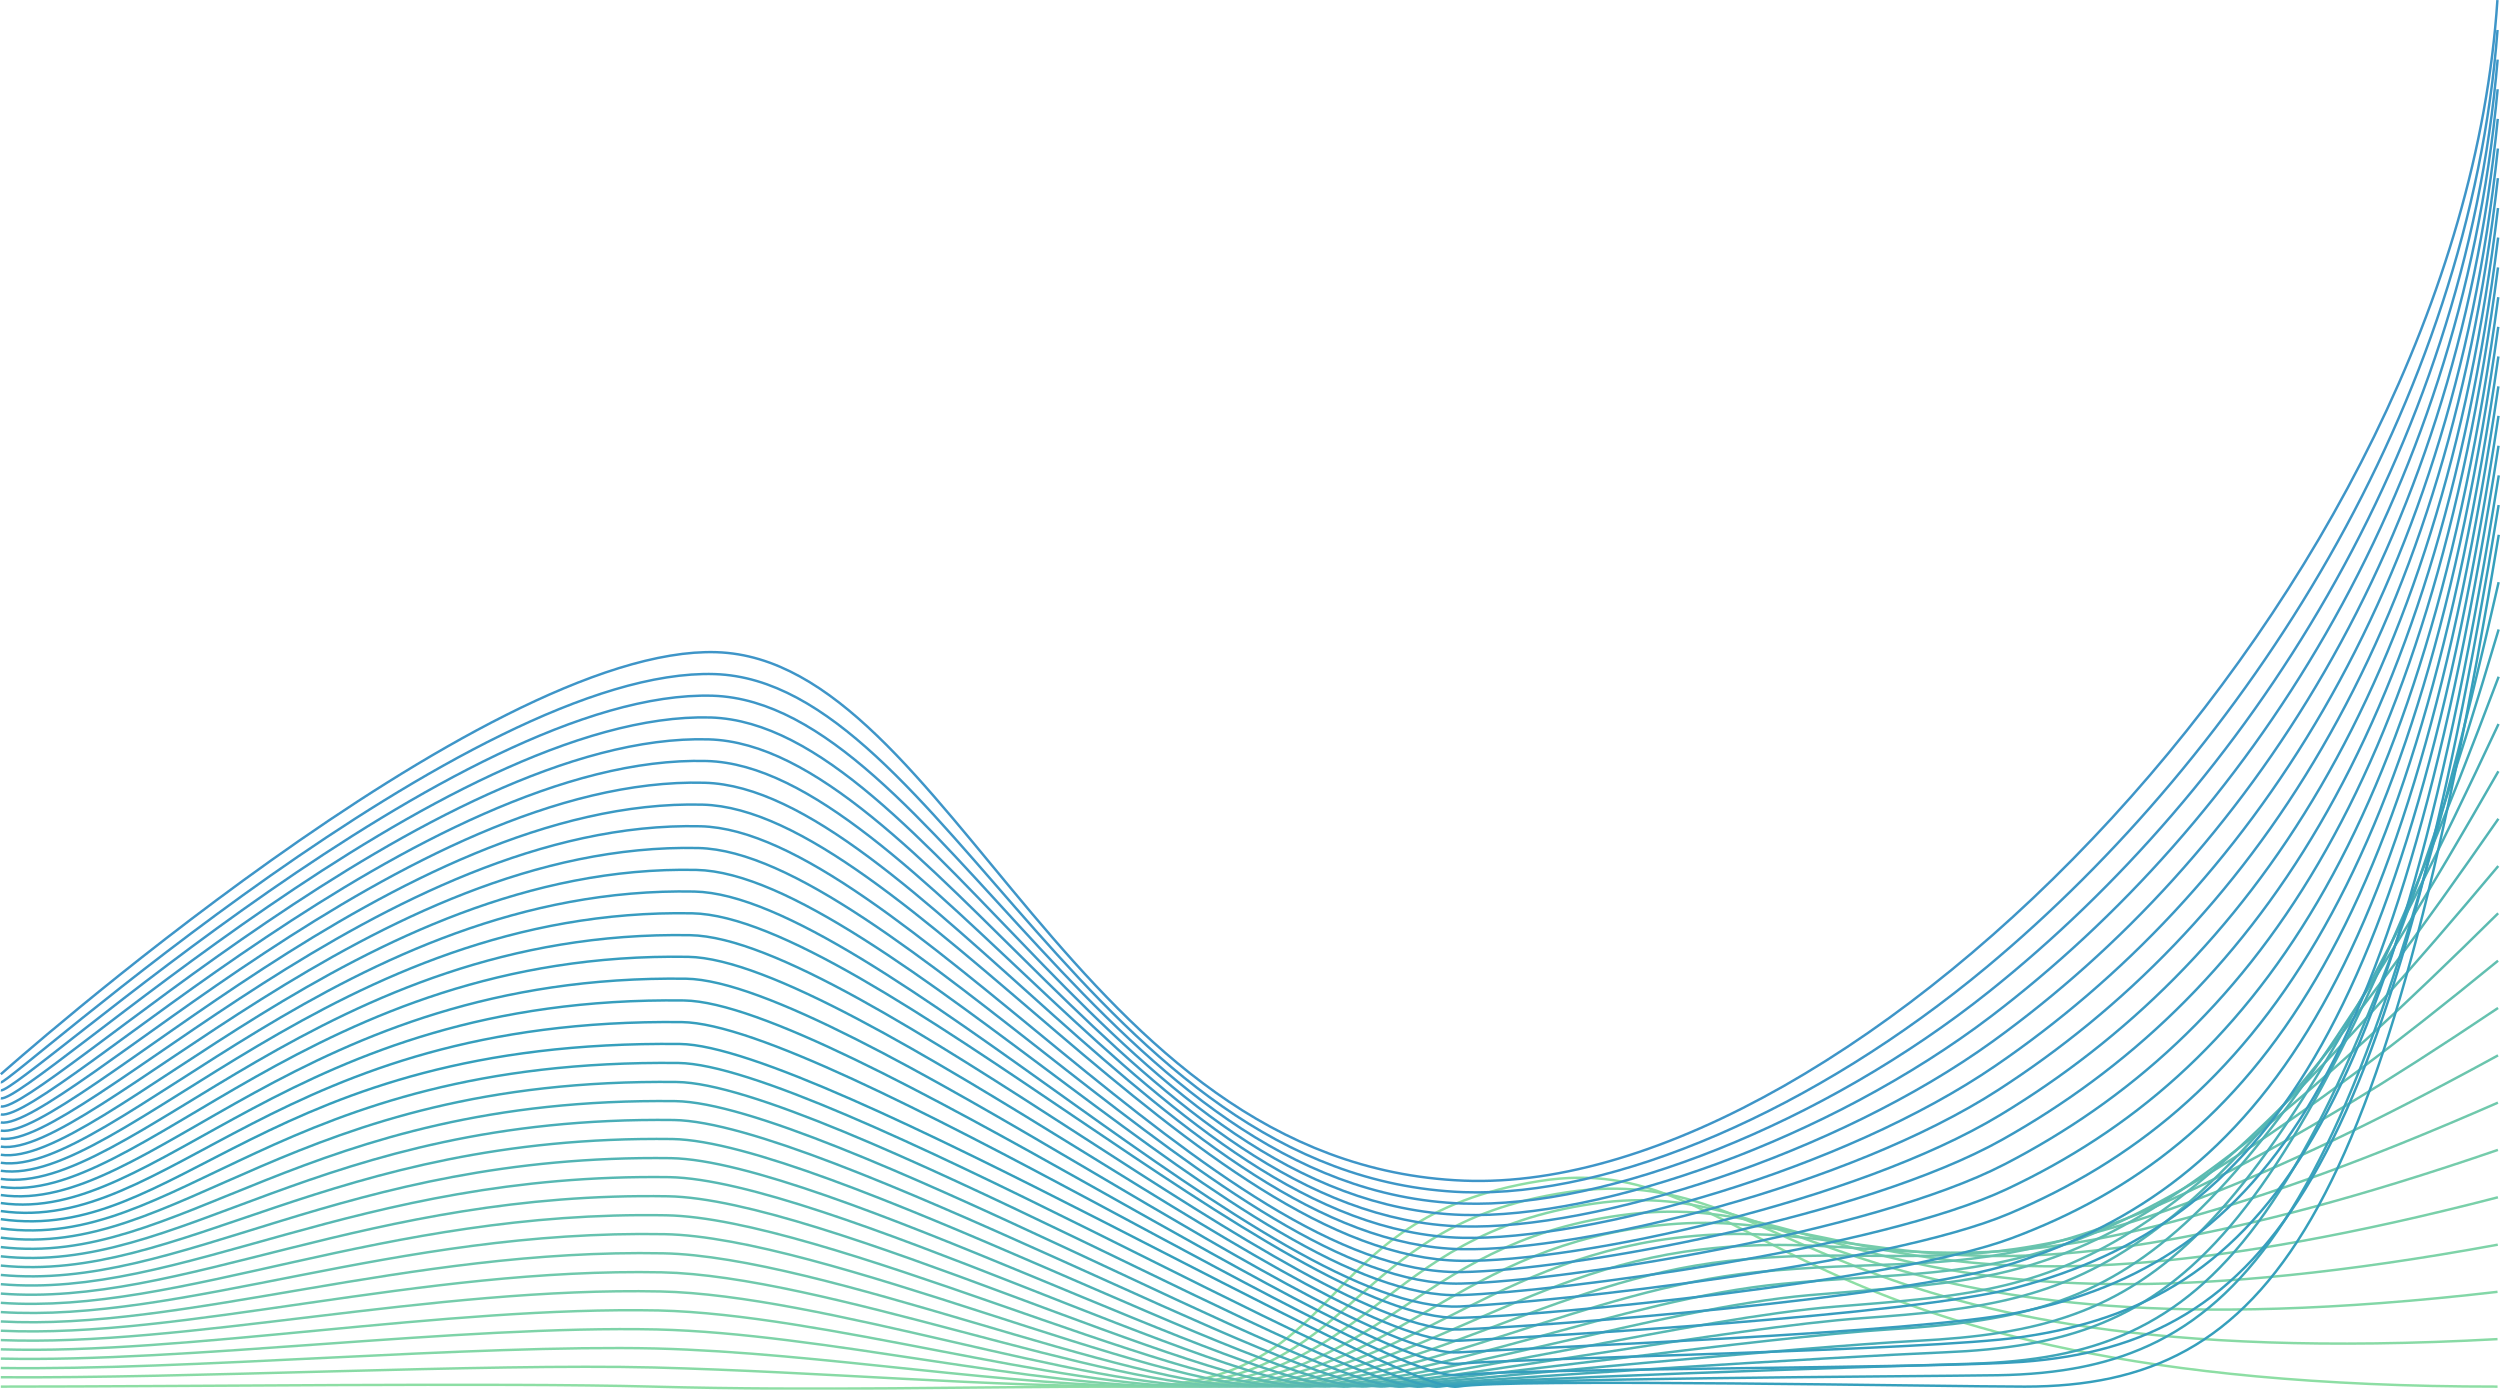 <svg xmlns="http://www.w3.org/2000/svg" width="608.942" height="338.486" viewBox="0 0 608.942 338.486">
  <g id="Group_4" data-name="Group 4" transform="translate(-153.004 -158.526)">
    <g id="Layer_1" data-name="Layer 1" transform="translate(153.204 158.546)">
      <g id="Group_3" data-name="Group 3" transform="translate(0)">
        <path id="Path_189" data-name="Path 189" d="M.07,145.055c44.866,0,121.2-1.005,158.752,0,41.394,1.1,75.69,0,115.9,0,54.7,0,43.008-41.028,100.21-50.074,52.359-8.285,56.379,50.074,233.284,50.074" transform="translate(-0.07 192.673)" fill="none" stroke="#8ddea4" stroke-miterlimit="10" stroke-width="0.6"/>
        <path id="Path_190" data-name="Path 190" d="M.07,140.986c44.775.335,118.028-3.381,159.117-2.376,40.967,1.066,81.2,4.752,119.977,4.63,52.389-.122,47.15-38.957,102.311-47.3s58.146,45.079,226.736,35.759" transform="translate(-0.07 194.458)" fill="none" stroke="#88daa5" stroke-miterlimit="10" stroke-width="0.6"/>
        <path id="Path_191" data-name="Path 191" d="M.07,136.843c44.683.67,114.86-5.757,159.483-4.752,40.541,1.036,86.747,9.534,124.059,9.259,50.074-.244,51.293-36.825,104.413-44.531,53.151-7.706,59.882,40.053,220.187,21.474" transform="translate(-0.07 196.346)" fill="none" stroke="#83d7a7" stroke-miterlimit="10" stroke-width="0.6"/>
        <path id="Path_192" data-name="Path 192" d="M.07,132.678c44.561,1.005,111.693-8.133,159.848-7.1,40.114.975,92.26,14.285,128.171,13.92,47.76-.335,55.466-34.662,106.515-41.729,53.577-7.4,61.618,35.058,213.669,7.158" transform="translate(-0.07 198.227)" fill="none" stroke="#7ed3a8" stroke-miterlimit="10" stroke-width="0.6"/>
        <path id="Path_193" data-name="Path 193" d="M.07,132.778c44.47,1.371,108.555-10.508,160.244-9.473,39.688.944,97.8,18.976,132.252,18.549,45.445-.548,59.608-32.5,108.616-38.957,53.973-7.1,63.354,30.032,207.12-7.158" transform="translate(-0.07 195.873)" fill="none" stroke="#79d0a9" stroke-miterlimit="10" stroke-width="0.6"/>
        <path id="Path_194" data-name="Path 194" d="M.07,138.278c44.379,1.706,105.388-13.006,160.61-11.849,39.261.822,103.316,23.727,136.334,23.179,43.16-.7,63.781-30.307,110.718-36.185,54.4-6.792,65.091,25.037,200.572-21.474" transform="translate(-0.07 188.119)" fill="none" stroke="#75ccab" stroke-miterlimit="10" stroke-width="0.6"/>
        <path id="Path_195" data-name="Path 195" d="M.07,143.727c44.287,2.041,102.22-15.382,160.975-14.224,38.835.761,108.86,28.449,140.415,27.809,40.845-.822,67.923-28.114,112.82-33.383,54.8-6.457,66.857,20.012,194.023-35.759" transform="translate(-0.07 180.386)" fill="none" stroke="#70c9ac" stroke-miterlimit="10" stroke-width="0.6"/>
        <path id="Path_196" data-name="Path 196" d="M.07,149.206c44.2,2.376,99.052-17.788,161.341-16.6,38.409.731,114.373,33.2,144.527,32.469,38.53-.975,72.1-25.86,114.921-30.611,55.222-6.092,68.593,15.016,187.474-50.074" transform="translate(-0.07 172.652)" fill="none" stroke="#6bc5ad" stroke-miterlimit="10" stroke-width="0.6"/>
        <path id="Path_197" data-name="Path 197" d="M.07,154.676c44.074,2.711,95.885-20.164,161.706-18.976,37.982.7,119.917,37.952,148.609,37.1,36.216-1.1,76.269-23.606,117.023-27.809,55.648-5.757,70.329,9.991,180.926-64.39" transform="translate(-0.07 164.898)" fill="none" stroke="#66c2af" stroke-miterlimit="10" stroke-width="0.6"/>
        <path id="Path_198" data-name="Path 198" d="M.07,160.155c43.983,3.046,92.717-22.54,162.072-21.321,37.556.64,125.43,42.7,152.69,41.729,33.9-1.218,80.442-21.352,119.125-25.037,56.075-5.361,72.066,5,174.377-78.706" transform="translate(-0.07 157.165)" fill="none" stroke="#61bfb0" stroke-miterlimit="10" stroke-width="0.6"/>
        <path id="Path_199" data-name="Path 199" d="M.07,165.655c43.891,3.381,89.549-24.915,162.468-23.7,37.129.609,130.973,47.455,156.772,46.358,31.586-1.34,84.615-19.037,121.226-22.265,56.5-4.965,73.8-.03,167.828-93.021" transform="translate(-0.07 149.411)" fill="none" stroke="#5cbbb1" stroke-miterlimit="10" stroke-width="0.6"/>
        <path id="Path_200" data-name="Path 200" d="M.07,171.1c43.8,3.746,86.381-27.139,162.833-26.073,36.7.67,136.486,52.206,160.884,50.988,29.271-1.462,88.788-16.722,123.328-19.463,56.958-4.538,75.568-5.056,161.28-107.307" transform="translate(-0.07 141.678)" fill="none" stroke="#57b8b3" stroke-miterlimit="10" stroke-width="0.6"/>
        <path id="Path_201" data-name="Path 201" d="M.07,176.584c43.708,4.081,83.214-29.515,163.2-28.449,36.276.609,142.03,56.988,164.965,55.648,26.956-1.584,92.991-14.407,125.43-16.691,57.385-4.082,77.3-10.051,154.762-121.622" transform="translate(-0.07 133.944)" fill="none" stroke="#52b4b4" stroke-miterlimit="10" stroke-width="0.6"/>
        <path id="Path_202" data-name="Path 202" d="M.07,182.074c43.587,4.417,80.046-31.89,163.564-30.824,35.85.579,147.543,61.74,169.047,60.278,24.641-1.675,97.164-12.031,127.531-13.92,57.811-3.564,79.041-15.077,148.213-135.938" transform="translate(-0.07 126.17)" fill="none" stroke="#4db1b5" stroke-miterlimit="10" stroke-width="0.6"/>
        <path id="Path_203" data-name="Path 203" d="M.07,187.553c43.5,4.752,76.909-34.266,163.93-33.2,35.424.548,153.086,66.522,173.159,64.908,22.326-1.8,101.337-9.655,129.633-11.117,58.268-3.015,80.777-20.072,141.664-150.254" transform="translate(-0.07 118.436)" fill="none" stroke="#49adb7" stroke-miterlimit="10" stroke-width="0.6"/>
        <path id="Path_204" data-name="Path 204" d="M.07,193.033c43.4,5.087,73.741-36.642,164.326-35.546,35,.487,158.6,71.3,177.24,69.538,20.011-1.888,105.51-7.28,131.735-8.346,58.694-2.406,82.513-25.1,135.115-164.569" transform="translate(-0.07 110.703)" fill="none" stroke="#44aab8" stroke-miterlimit="10" stroke-width="0.6"/>
        <path id="Path_205" data-name="Path 205" d="M.07,198.482c43.313,5.422,70.573-39.018,164.691-37.921,34.571.457,164.143,76.086,181.322,74.2s109.713-4.873,133.836-5.574c59.151-1.736,84.28-30.093,128.567-178.854" transform="translate(-0.07 102.969)" fill="none" stroke="#3fa6b9" stroke-miterlimit="10" stroke-width="0.6"/>
        <path id="Path_206" data-name="Path 206" d="M.07,203.961c43.221,5.757,67.405-41.394,165.057-40.3,34.144.4,169.656,80.9,185.4,78.828s113.886-2.437,135.938-2.772c59.578-.944,86.016-35.119,122.018-193.17" transform="translate(-0.07 95.236)" fill="none" stroke="#3aa3bb" stroke-miterlimit="10" stroke-width="0.6"/>
        <path id="Path_207" data-name="Path 207" d="M.07,209.461c43.1,6.122,64.238-43.769,165.422-42.673,33.718.365,175.2,85.711,189.515,83.457,13.1-2.071,118.059,0,138.04,0,60-.03,87.752-40.114,115.47-207.486" transform="translate(-0.07 87.482)" fill="none" stroke="#359fbc" stroke-miterlimit="10" stroke-width="0.6"/>
        <path id="Path_208" data-name="Path 208" d="M.07,212.351c40.724,5.757,67.192-47.15,165.909-46.023,35.028.457,170.356,88.148,189.089,85.985,14.5-1.675,116.14-1.645,137.43-3.229,60.126-4.477,89.488-45.841,115.987-208.7" transform="translate(-0.07 82.613)" fill="none" stroke="#369ebd" stroke-miterlimit="10" stroke-width="0.6"/>
        <path id="Path_209" data-name="Path 209" d="M.07,215.25c38.317,5.422,70.147-50.562,166.427-49.343,36.307.548,165.453,90.493,188.662,88.483,15.869-1.371,114.16-3.229,136.821-6.457,60.156-8.559,91.255-51.567,116.536-209.922" transform="translate(-0.07 77.764)" fill="none" stroke="#369ebd" stroke-miterlimit="10" stroke-width="0.6"/>
        <path id="Path_210" data-name="Path 210" d="M.07,218.15c35.941,5.087,73.1-53.943,166.915-52.694,37.586.609,160.579,92.808,188.236,91.011,17.24-1.127,112.119-4.721,136.182-9.686,60.1-12.366,92.991-57.263,117.053-211.141" transform="translate(-0.07 72.915)" fill="none" stroke="#379dbe" stroke-miterlimit="10" stroke-width="0.6"/>
        <path id="Path_211" data-name="Path 211" d="M.07,221.059c33.535,4.752,76.086-57.506,167.4-56.044,38.866.64,155.675,95.062,187.84,93.509,18.641-.914,110.109-6.183,135.572-12.915,60.034-15.9,94.758-62.989,117.571-212.359" transform="translate(-0.07 68.026)" fill="none" stroke="#379dbf" stroke-miterlimit="10" stroke-width="0.6"/>
        <path id="Path_212" data-name="Path 212" d="M.07,223.938c31.129,4.417,79.041-60.918,167.92-59.364,40.145.7,150.771,97.286,187.413,96.037,20.011-.7,108.068-7.523,134.933-16.143,60-19.22,96.494-68.715,118.089-213.578" transform="translate(-0.07 63.197)" fill="none" stroke="#389cbf" stroke-miterlimit="10" stroke-width="0.6"/>
        <path id="Path_213" data-name="Path 213" d="M.07,226.848c28.753,4.081,82-64.329,168.407-62.715,41.455.761,145.868,99.509,186.987,98.534,21.382-.487,106.058-8.833,134.324-19.372,59.974-22.387,98.26-74.411,118.637-214.8" transform="translate(-0.07 58.308)" fill="none" stroke="#389cc0" stroke-miterlimit="10" stroke-width="0.6"/>
        <path id="Path_214" data-name="Path 214" d="M.07,229.748c26.347,3.746,84.95-67.71,168.925-66.065,42.734.853,141.025,103.134,186.561,101.063,22.722-1.036,104.078-10.051,133.684-22.6,60.034-25.4,100-80.137,119.155-216.014" transform="translate(-0.07 53.459)" fill="none" stroke="#399bc1" stroke-miterlimit="10" stroke-width="0.6"/>
        <path id="Path_215" data-name="Path 215" d="M.07,232.647C24.011,236.028,88,161.556,169.482,163.262c44.013.914,136.121,105.266,186.165,103.56,24.123-.822,102.1-11.239,133.075-25.829,60.126-28.327,101.733-85.864,119.673-217.233" transform="translate(-0.07 48.61)" fill="none" stroke="#399bc1" stroke-miterlimit="10" stroke-width="0.6"/>
        <path id="Path_216" data-name="Path 216" d="M.07,235.536c21.565,3.046,90.889-74.472,169.9-72.736,45.292,1.005,131.217,107.367,185.738,106.088,25.494-.579,100.179-12.366,132.435-29.058,60.278-31.159,103.5-91.559,120.191-218.451" transform="translate(-0.07 43.741)" fill="none" stroke="#3a9ac2" stroke-miterlimit="10" stroke-width="0.6"/>
        <path id="Path_217" data-name="Path 217" d="M.07,238.477c19.159,2.711,93.844-77.853,170.417-76.086C217.059,163.456,296.8,271.8,355.8,270.976c26.865-.366,98.26-13.432,131.826-32.286C548.116,204.728,592.86,141.4,608.364,18.99" transform="translate(-0.07 38.851)" fill="none" stroke="#3a99c3" stroke-miterlimit="10" stroke-width="0.6"/>
        <path id="Path_218" data-name="Path 218" d="M.07,241.355c16.752,2.376,96.8-81.234,170.9-79.406,47.881,1.157,121.409,110.261,184.885,111.114,28.266.4,96.4-14.468,131.217-35.515,60.765-36.7,107-103.012,121.257-220.918" transform="translate(-0.07 34.023)" fill="none" stroke="#3a99c3" stroke-miterlimit="10" stroke-width="0.6"/>
        <path id="Path_219" data-name="Path 219" d="M.07,244.265c14.377,2.041,99.753-84.584,171.392-82.757,49.161,1.249,116.505,112.363,184.489,113.612,29.636.548,94.575-15.5,130.577-38.744C547.6,196.963,595.267,127.669,608.3,14.24" transform="translate(-0.07 29.133)" fill="none" stroke="#3b98c4" stroke-miterlimit="10" stroke-width="0.6"/>
        <path id="Path_220" data-name="Path 220" d="M.07,247.165c11.97,1.706,102.738-87.935,171.91-86.107,50.44,1.34,111.632,114.464,184.063,116.14,31.007.7,92.778-16.478,129.968-41.972C547.446,193.131,596.516,120.791,608.3,11.87" transform="translate(-0.07 24.285)" fill="none" stroke="#3b98c5" stroke-miterlimit="10" stroke-width="0.6"/>
        <path id="Path_221" data-name="Path 221" d="M.07,250.064c9.595,1.371,105.692-91.316,172.4-89.427C224.186,162.068,279.2,277.2,356.1,279.274c32.378.883,91.011-17.453,129.328-45.2C547.263,189.3,597.673,113.913,608.273,9.5" transform="translate(-0.07 19.436)" fill="none" stroke="#3c97c5" stroke-miterlimit="10" stroke-width="0.6"/>
        <path id="Path_222" data-name="Path 222" d="M.07,252.933c7.188,1.005,108.647-94.544,172.885-92.778,53,1.645,101.854,118.668,183.21,121.165,33.779,1.036,89.305-18.4,128.719-48.4C547.172,185.467,598.861,107.066,608.242,7.13" transform="translate(-0.07 14.587)" fill="none" stroke="#3c97c6" stroke-miterlimit="10" stroke-width="0.6"/>
        <path id="Path_223" data-name="Path 223" d="M.07,255.832c4.782.67,111.6-97.925,173.4-96.128,54.308,1.736,96.951,120.769,182.814,123.693,35.15,1.188,87.6-19.311,128.08-51.628,62.776-50.1,115.744-131.582,123.876-227.01" transform="translate(-0.07 9.738)" fill="none" stroke="#3d96c7" stroke-miterlimit="10" stroke-width="0.6"/>
        <path id="Path_224" data-name="Path 224" d="M.07,258.732c2.406.335,114.556-101.306,173.89-99.448,55.587,1.8,92.077,122.749,182.388,126.191,36.52,1.31,85.924-20.225,127.47-54.856C547.111,177.864,601.3,93.31,608.212,2.39" transform="translate(-0.07 4.89)" fill="none" stroke="#3d96c7" stroke-miterlimit="10" stroke-width="0.6"/>
        <path id="Path_225" data-name="Path 225" d="M.07,261.642s117.51-104.687,174.377-102.8,87.2,124.912,181.961,128.719C451.2,291.339,598.709,144.07,608.181,0" transform="translate(-0.07)" fill="none" stroke="#3e95c8" stroke-miterlimit="10" stroke-width="0.6"/>
      </g>
    </g>
  </g>
</svg>
